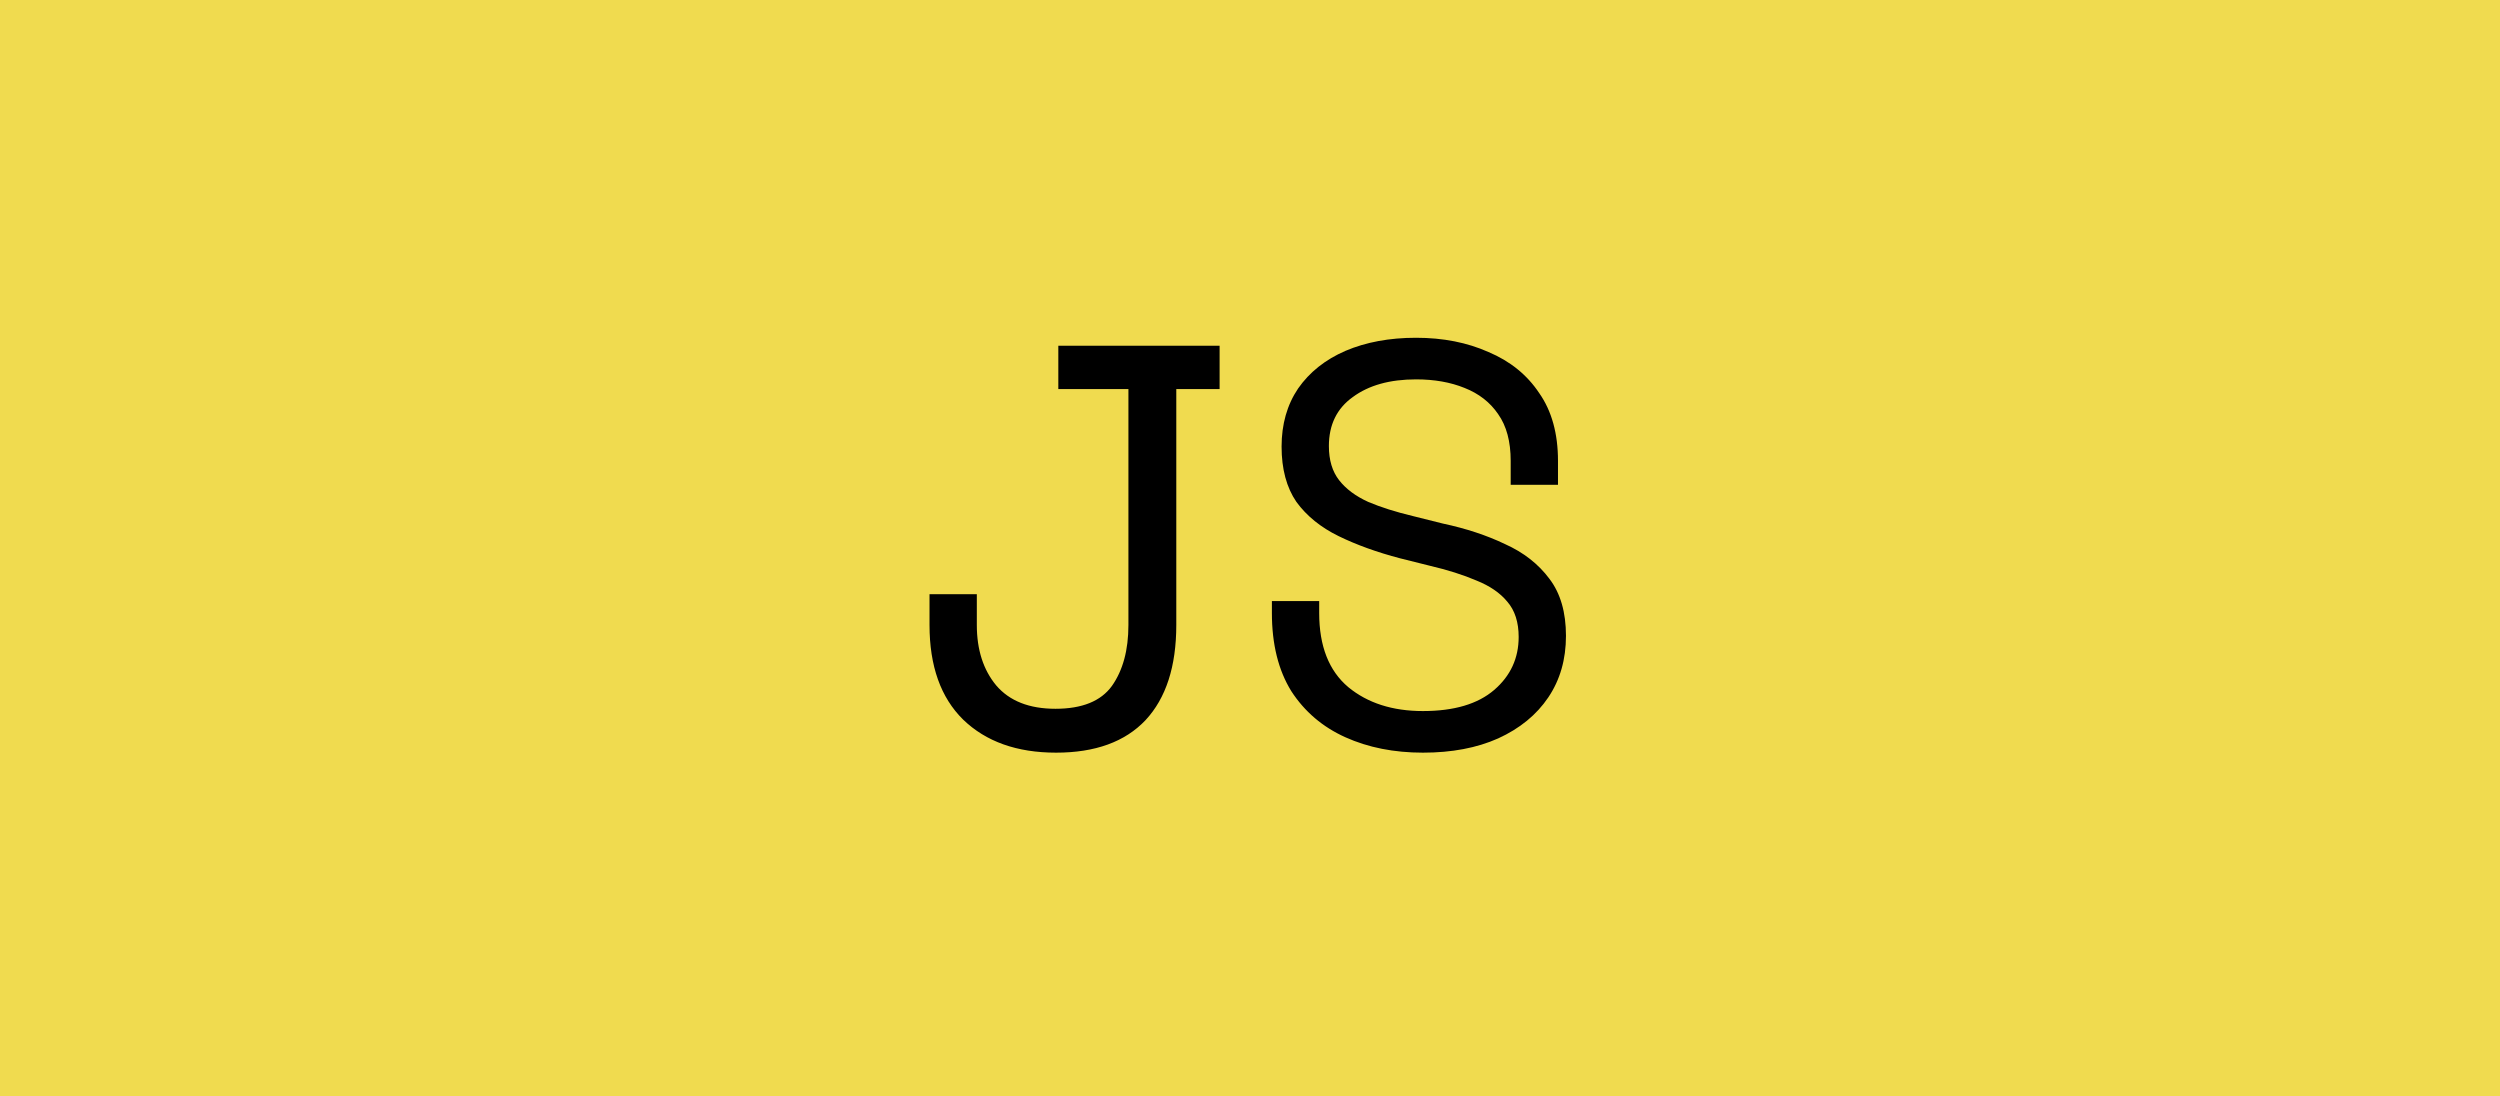 <svg width="1316" height="577" viewBox="0 0 1316 577" fill="none" xmlns="http://www.w3.org/2000/svg">
<rect width="1316" height="577" fill="#F0DB4F"/>
<path d="M555.9 396.2C535.3 396.2 519 390.4 507 378.8C495.2 367.2 489.3 350.6 489.3 329V312.8H514.2V329C514.2 342 517.6 352.6 524.4 360.8C531.4 369 541.8 373.1 555.6 373.1C569.6 373.1 579.5 369.1 585.3 361.1C591.1 352.9 594 342.2 594 329V204.8H557.1V182H642V204.8H619.2V329C619.2 350.8 613.8 367.5 603 379.1C592.2 390.5 576.5 396.2 555.9 396.2ZM749.025 396.2C733.825 396.2 720.225 393.5 708.225 388.1C696.225 382.7 686.725 374.6 679.725 363.8C672.925 352.8 669.525 339.1 669.525 322.7V316.4H694.425V322.7C694.425 340.1 699.525 353.1 709.725 361.7C719.925 370.1 733.025 374.3 749.025 374.3C765.425 374.3 777.925 370.6 786.525 363.2C795.125 355.8 799.425 346.5 799.425 335.3C799.425 327.5 797.425 321.3 793.425 316.7C789.625 312.1 784.225 308.4 777.225 305.6C770.225 302.6 762.025 300 752.625 297.8L737.025 293.9C724.825 290.7 714.025 286.8 704.625 282.2C695.225 277.6 687.825 271.6 682.425 264.2C677.225 256.6 674.625 246.9 674.625 235.1C674.625 223.3 677.525 213.1 683.325 204.5C689.325 195.9 697.625 189.3 708.225 184.7C719.025 180.1 731.425 177.8 745.425 177.8C759.625 177.8 772.325 180.3 783.525 185.3C794.925 190.1 803.825 197.3 810.225 206.9C816.825 216.3 820.125 228.2 820.125 242.6V255.2H795.225V242.6C795.225 232.4 793.025 224.2 788.625 218C784.425 211.8 778.525 207.2 770.925 204.2C763.525 201.2 755.025 199.7 745.425 199.7C731.625 199.7 720.525 202.8 712.125 209C703.725 215 699.525 223.6 699.525 234.8C699.525 242.2 701.325 248.2 704.925 252.8C708.525 257.4 713.625 261.2 720.225 264.2C726.825 267 734.725 269.5 743.925 271.7L759.525 275.6C771.725 278.2 782.625 281.8 792.225 286.4C802.025 290.8 809.825 296.9 815.625 304.7C821.425 312.3 824.325 322.3 824.325 334.7C824.325 347.1 821.225 357.9 815.025 367.1C808.825 376.3 800.025 383.5 788.625 388.7C777.425 393.7 764.225 396.2 749.025 396.2Z" fill="black"/>
</svg>
